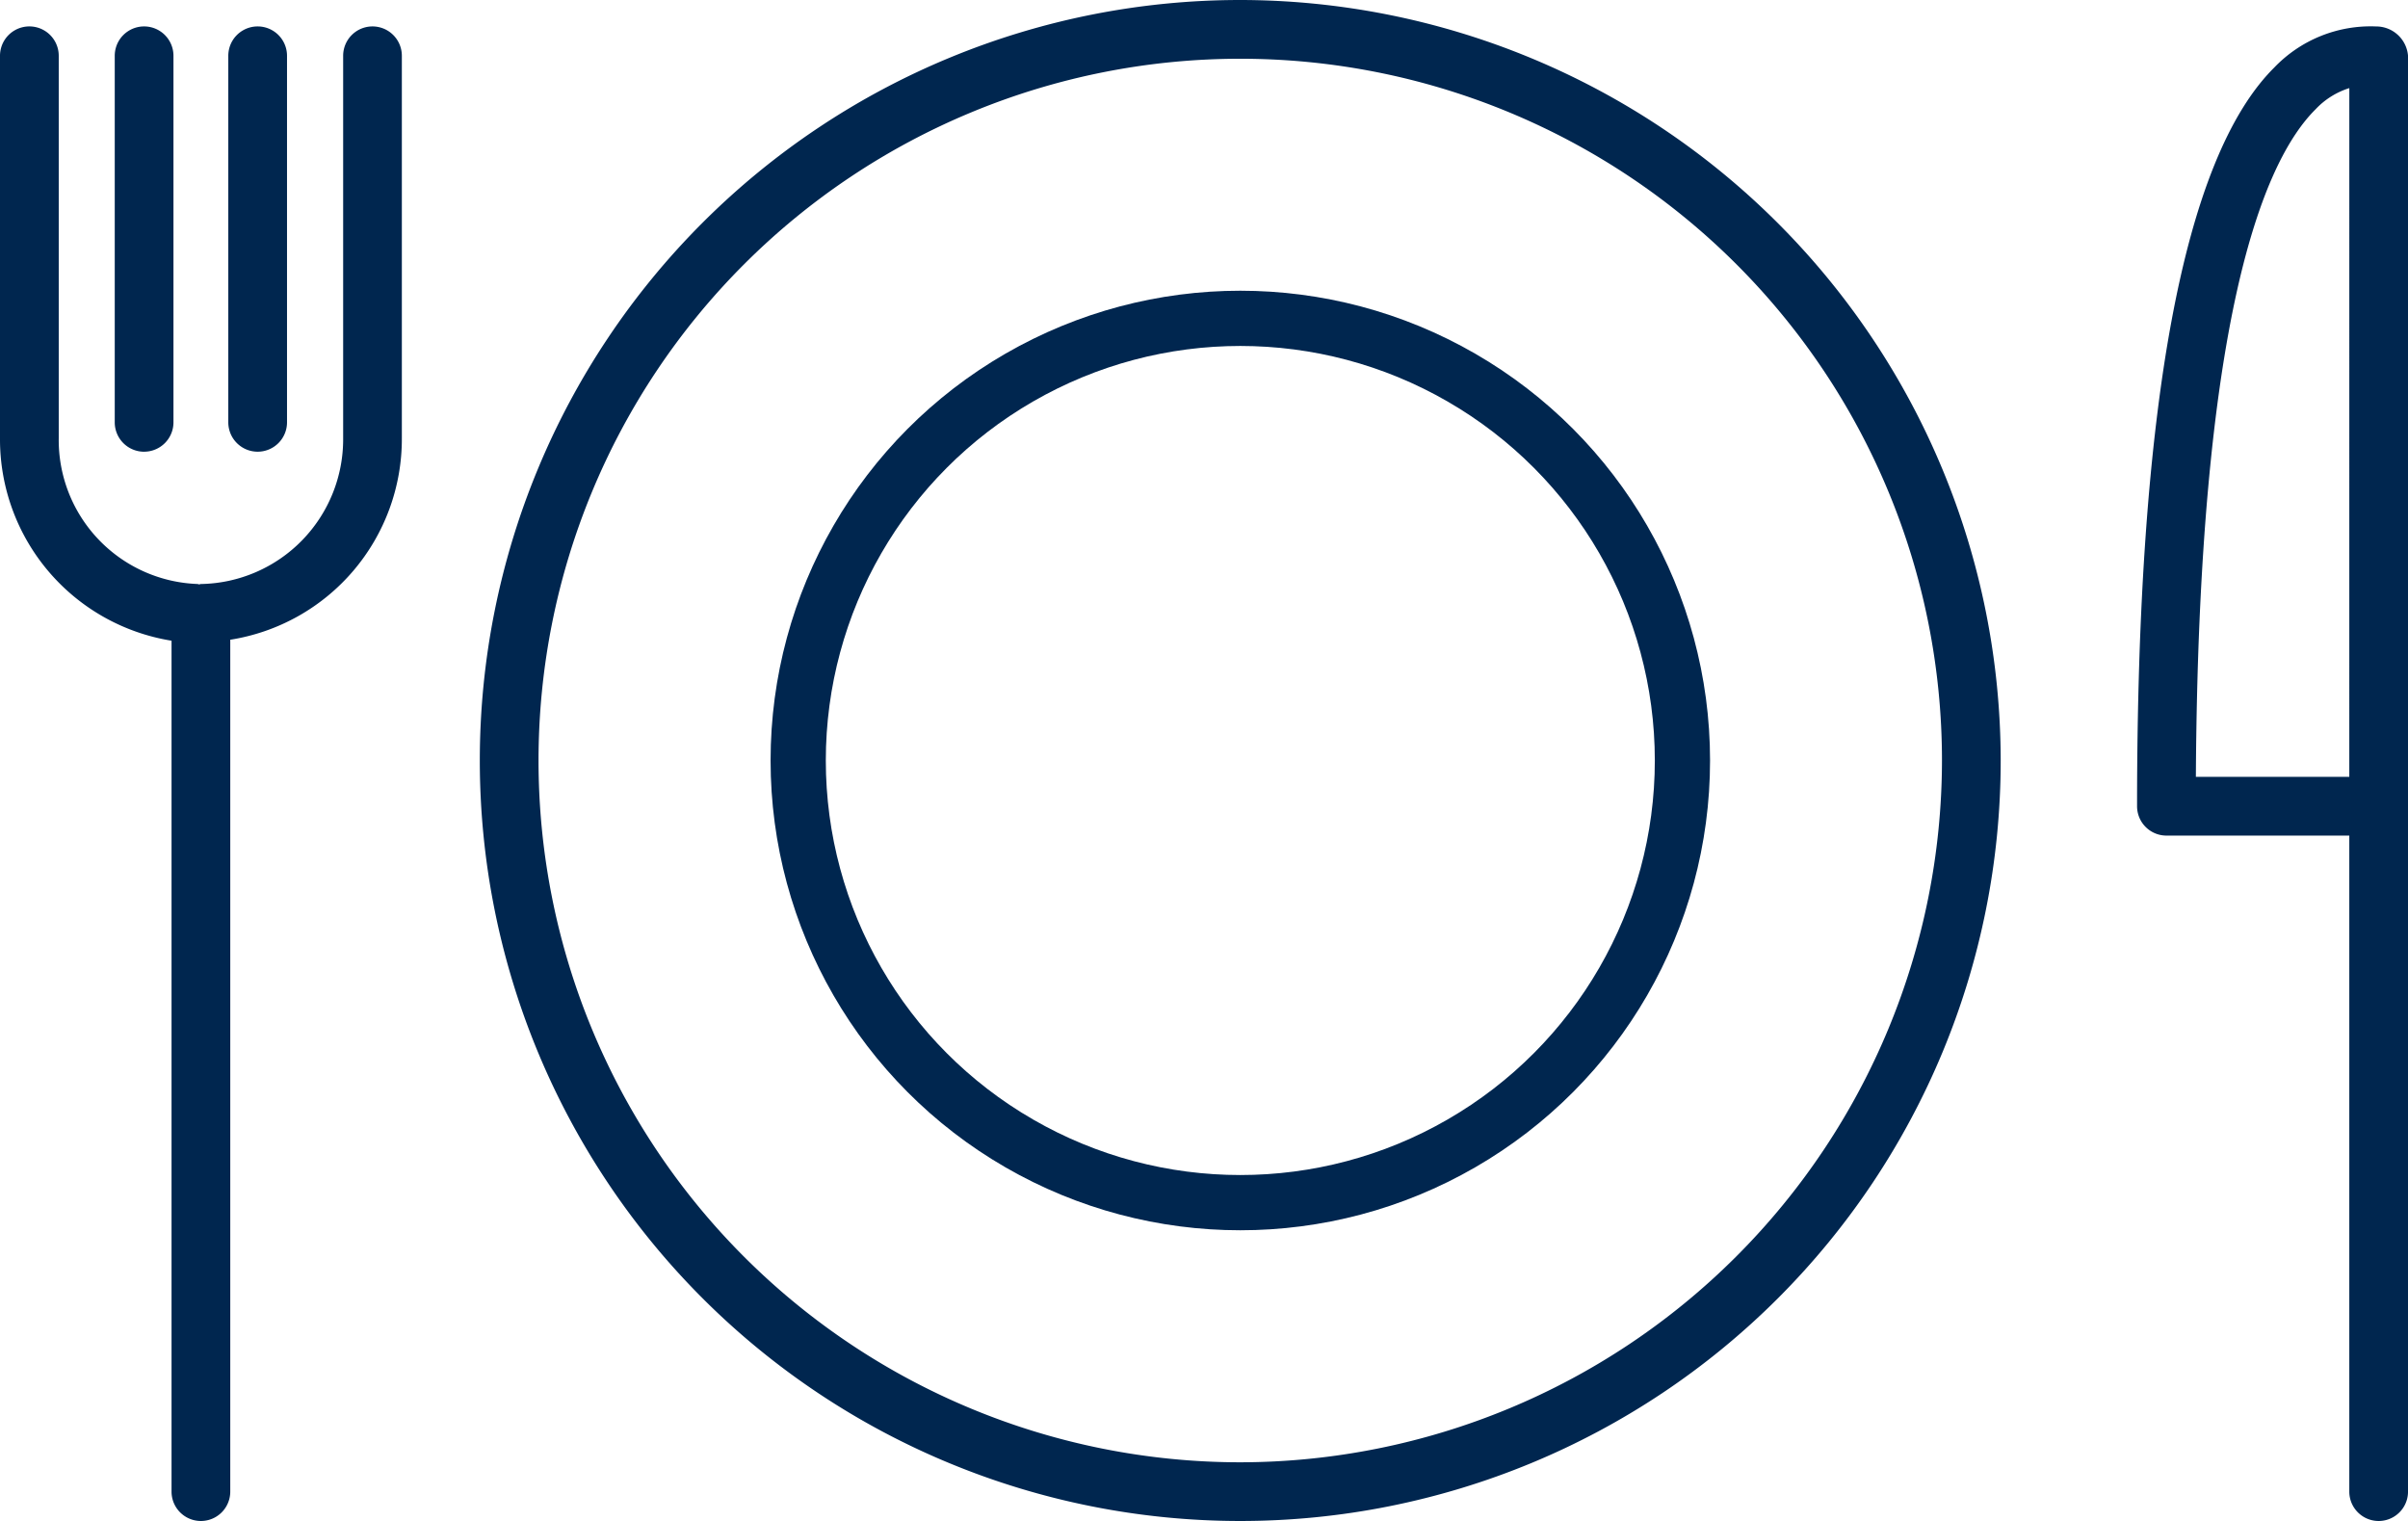 <svg id="Raggruppa_44" data-name="Raggruppa 44" xmlns="http://www.w3.org/2000/svg" width="109" height="68.844" viewBox="0 0 109 68.844">
  <g id="Raggruppa_45" data-name="Raggruppa 45">
    <path id="Tracciato_40" data-name="Tracciato 40" d="M120.3,0a34.422,34.422,0,1,0,34.422,34.422A34.461,34.461,0,0,0,120.3,0m0,66.187a31.764,31.764,0,1,1,31.764-31.764A31.8,31.8,0,0,1,120.3,66.187" transform="translate(-64.159)" fill="#00264f"/>
    <path id="Tracciato_41" data-name="Tracciato 41" d="M393.279,4.734a6.038,6.038,0,0,0-4.606,1.858c-4.121,4.09-6.212,15.34-6.212,33.437a1.329,1.329,0,0,0,1.329,1.329h8.278V71.052a1.329,1.329,0,0,0,2.658,0V6.064a1.445,1.445,0,0,0-1.446-1.33M392.068,38.7h-6.945c.119-20.606,3-27.816,5.423-30.221a3.553,3.553,0,0,1,1.523-.954Z" transform="translate(-285.725 -3.537)" fill="#00264f"/>
    <path id="Tracciato_42" data-name="Tracciato 42" d="M16.862,4.73a1.329,1.329,0,0,0-1.329,1.329V23.368a6.55,6.55,0,0,1-6.438,6.6c-.027,0-.049.014-.076.016s-.055-.017-.083-.017a6.519,6.519,0,0,1-6.277-6.6V6.059A1.329,1.329,0,1,0,0,6.059V23.368a9.233,9.233,0,0,0,7.765,9.166V71.049a1.329,1.329,0,0,0,2.658,0V32.49a9.2,9.2,0,0,0,7.767-9.122V6.059A1.329,1.329,0,0,0,16.862,4.73" transform="translate(0 -3.534)" fill="#00264f"/>
    <path id="Tracciato_43" data-name="Tracciato 43" d="M21.865,23.979a1.329,1.329,0,0,0,1.329-1.329V6.059a1.329,1.329,0,1,0-2.658,0V22.651a1.329,1.329,0,0,0,1.329,1.329" transform="translate(-15.342 -3.534)" fill="#00264f"/>
    <path id="Tracciato_44" data-name="Tracciato 44" d="M42.2,23.979a1.329,1.329,0,0,0,1.329-1.329V6.059a1.329,1.329,0,1,0-2.658,0V22.651A1.329,1.329,0,0,0,42.2,23.979" transform="translate(-30.537 -3.534)" fill="#00264f"/>
    <circle id="Ellisse_1" data-name="Ellisse 1" cx="20.013" cy="20.013" r="20.013" transform="translate(36.131 14.409)" fill="none" stroke="#00264f" stroke-miterlimit="10" stroke-width="2.5"/>
  </g>
</svg>
